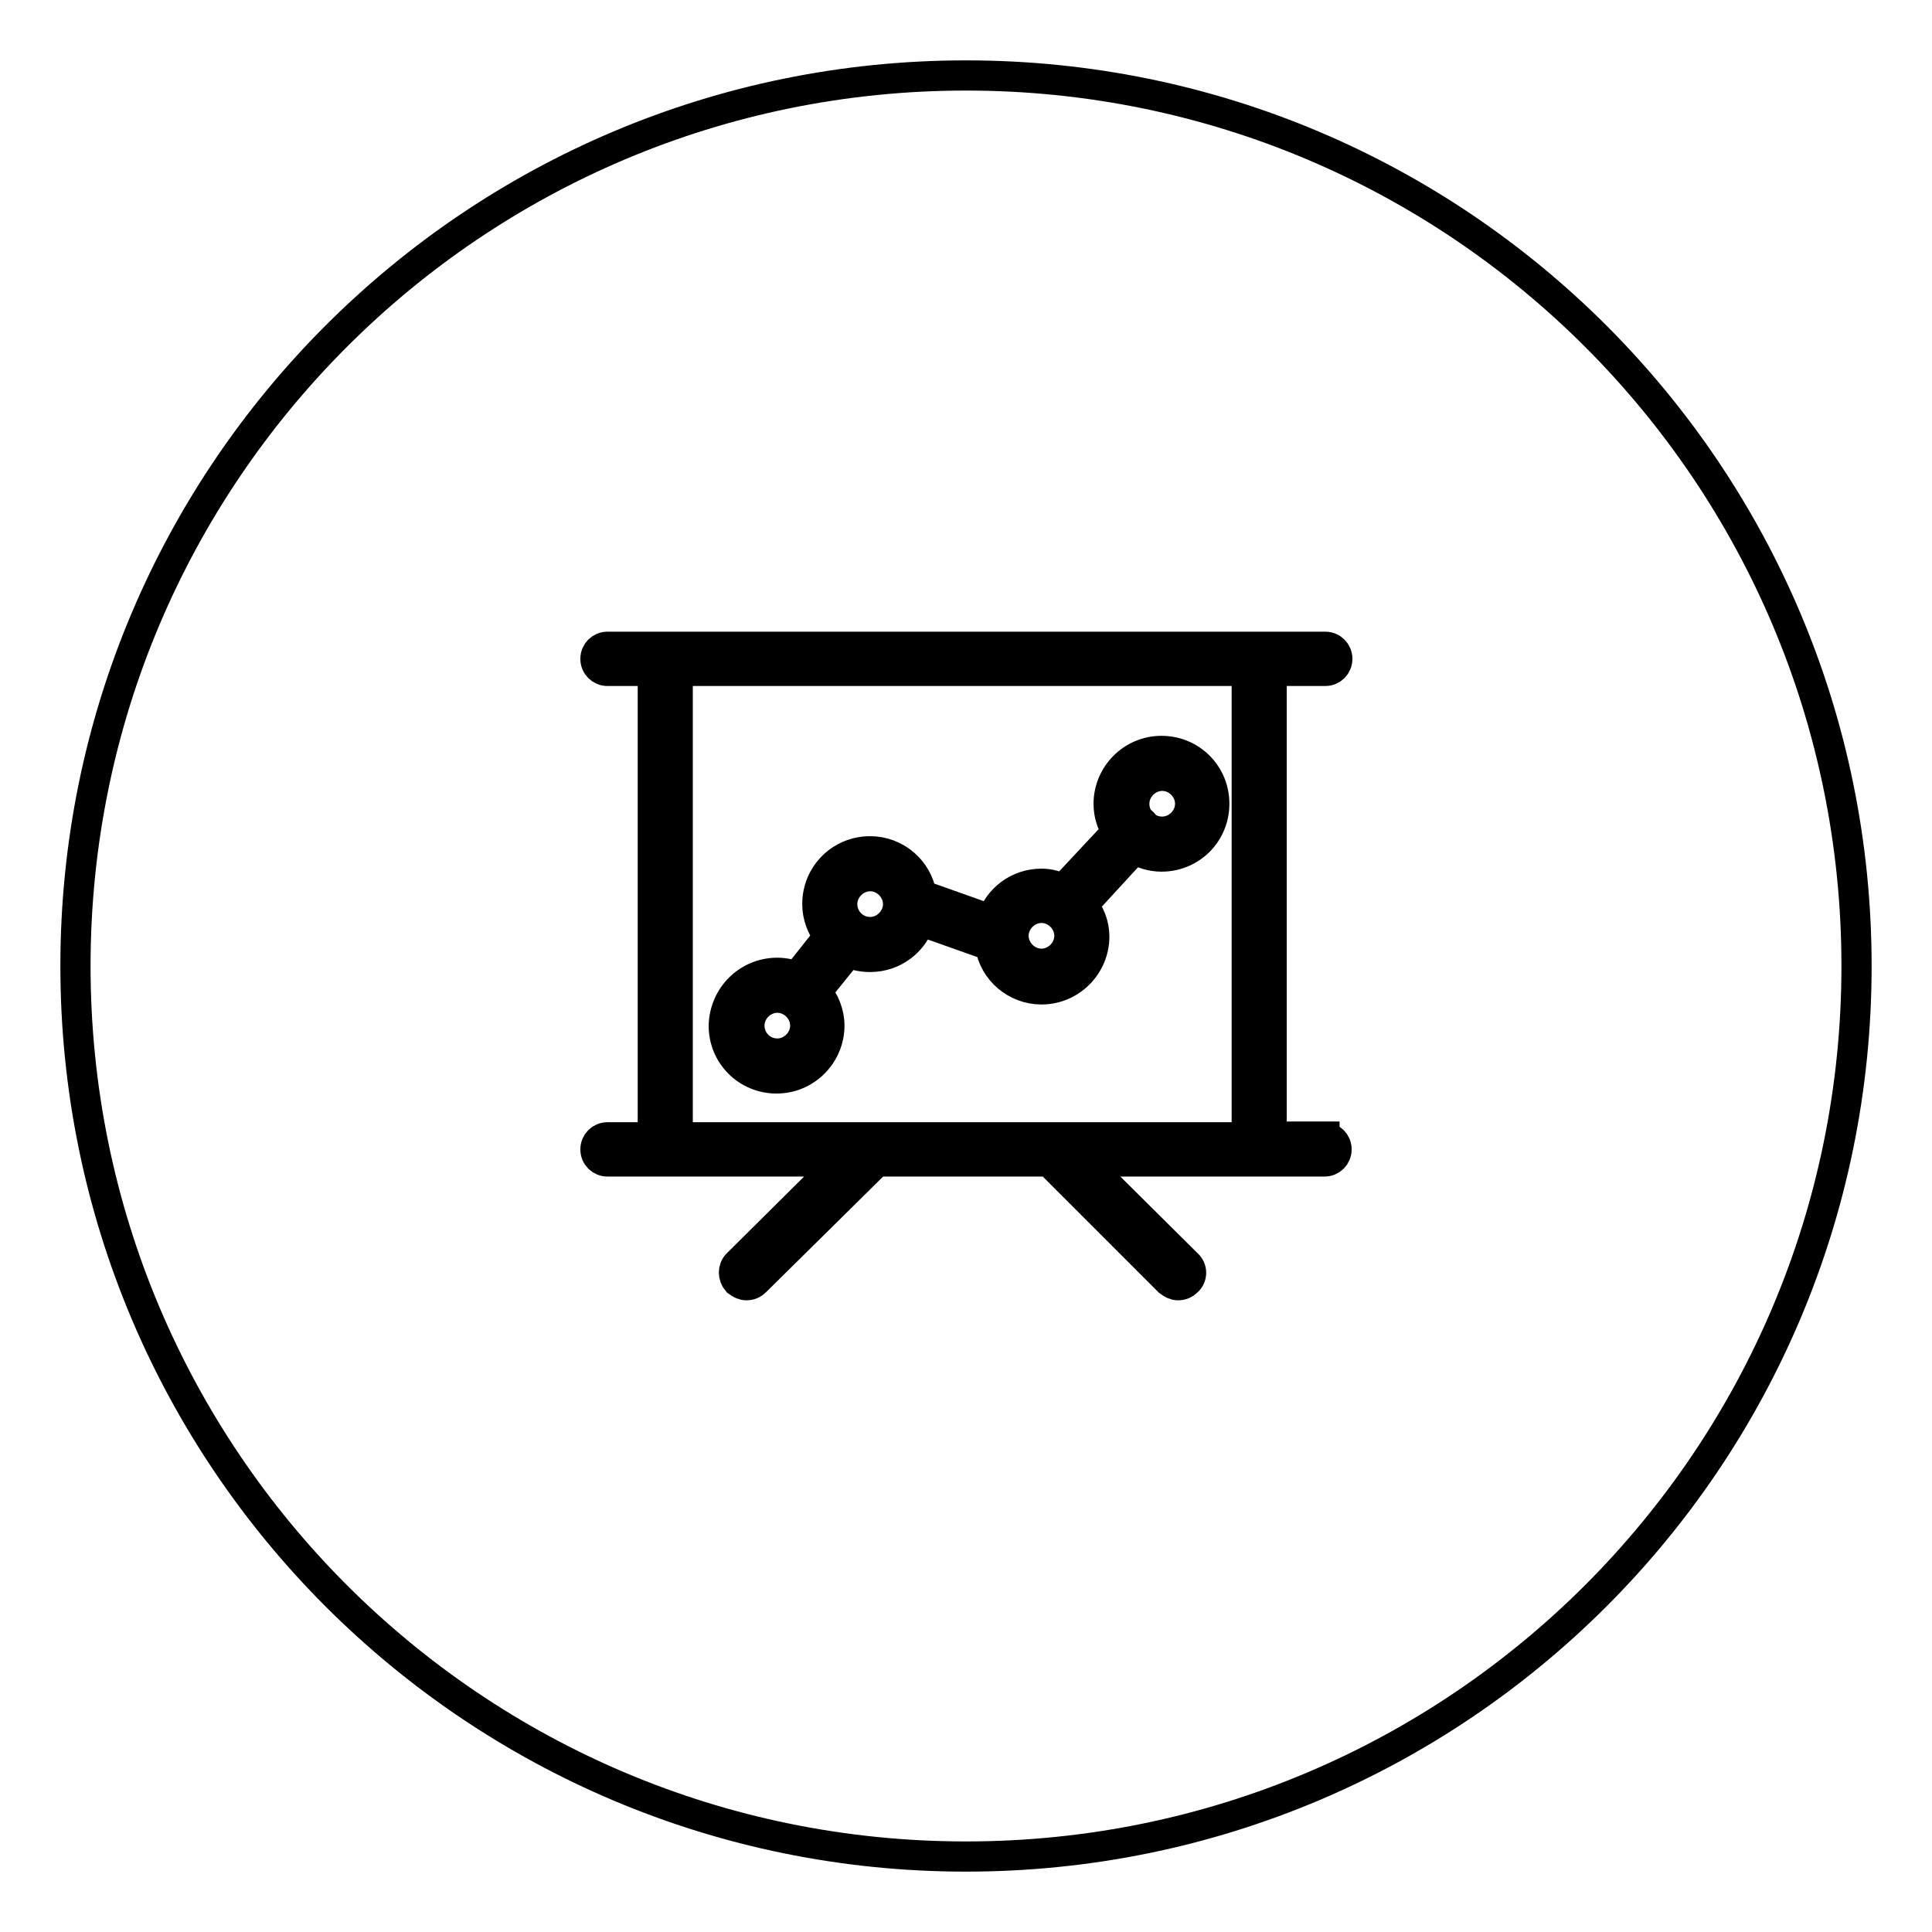 <?xml version="1.0" encoding="utf-8"?>
<!-- Svg Vector Icons : http://www.onlinewebfonts.com/icon -->
<!DOCTYPE svg PUBLIC "-//W3C//DTD SVG 1.1//EN" "http://www.w3.org/Graphics/SVG/1.1/DTD/svg11.dtd">
<svg version="1.1" xmlns="http://www.w3.org/2000/svg" xmlns:xlink="http://www.w3.org/1999/xlink" x="0px" y="0px" viewBox="0 0 256 256" enable-background="new 0 0 256 256" xml:space="preserve">
<g><g><path stroke-width="4" fill-opacity="0" stroke="#000000"  d="M115.3,123.5c2,0,3.7-1.7,3.7-3.7s-1.7-3.7-3.7-3.7s-3.7,1.7-3.7,3.7S113.2,123.5,115.3,123.5z"/><path stroke-width="4" fill-opacity="0" stroke="#000000"  d="M103,139.6c2,0,3.7-1.7,3.7-3.7c0-2-1.7-3.7-3.7-3.7s-3.7,1.7-3.7,3.7C99.3,137.9,100.9,139.6,103,139.6z"/><path stroke-width="4" fill-opacity="0" stroke="#000000"  d="M138,127.7c2,0,3.7-1.7,3.7-3.7s-1.7-3.7-3.7-3.7s-3.7,1.7-3.7,3.7S136,127.7,138,127.7z"/><path stroke-width="4" fill-opacity="0" stroke="#000000"  d="M128,10C62.8,10,10,62.8,10,128c0,65.2,52.8,118,118,118c65.2,0,118-52.8,118-118C246,62.8,193.2,10,128,10z M175.5,150.7c0.9,0,1.6,0.7,1.6,1.6c0,0.9-0.7,1.6-1.6,1.6h-31.9l13.7,13.6c0.7,0.6,0.7,1.7,0,2.3c-0.3,0.3-0.7,0.5-1.2,0.5c-0.4,0-0.8-0.2-1.2-0.5L139,153.9h-22.8l-16.1,15.9c-0.3,0.3-0.7,0.5-1.2,0.5c-0.4,0-0.8-0.2-1.2-0.5c-0.6-0.7-0.6-1.7,0-2.3l13.7-13.6H80.5c-0.9,0-1.6-0.7-1.6-1.6c0-0.9,0.7-1.6,1.6-1.6h6V88.9h-6c-0.9,0-1.6-0.7-1.6-1.6c0-0.9,0.7-1.6,1.6-1.6h95.1c0.9,0,1.6,0.7,1.6,1.6c0,0.9-0.7,1.6-1.6,1.6h-7.1v61.7H175.5z"/><path stroke-width="4" fill-opacity="0" stroke="#000000"  d="M89.8,150.7h75.4V88.9H89.8V150.7z M103,128.9c0.9,0,1.8,0.2,2.6,0.5l4.2-5.3c-0.9-1.2-1.5-2.7-1.5-4.3c0-3.9,3.1-7,7-7c3.4,0,6.3,2.5,6.8,5.8l9.3,3.3c0.9-2.8,3.5-4.8,6.6-4.8c1.1,0,2,0.3,2.9,0.7l7.1-7.6c-0.7-1.1-1.1-2.3-1.1-3.7c0-3.8,3.1-7,7-7c3.9,0,7,3.1,7,7c0,3.9-3.1,7-7,7c-1.3,0-2.5-0.4-3.6-1l-6.8,7.4c0.9,1.2,1.5,2.6,1.5,4.2c0,3.8-3.1,7-7,7c-3.4,0-6.3-2.5-6.8-5.8l-9.3-3.3c-0.9,2.8-3.5,4.8-6.6,4.8c-1,0-2-0.2-2.9-0.6l-4.2,5.2c1,1.2,1.7,2.8,1.7,4.5c0,3.8-3.1,7-7,7s-7-3.1-7-7C96,132,99.1,128.9,103,128.9z"/><path stroke-width="4" fill-opacity="0" stroke="#000000"  d="M151.4,109c0.1,0.1,0.2,0.2,0.3,0.4c0.6,0.5,1.4,0.8,2.3,0.8c2,0,3.7-1.7,3.7-3.7s-1.7-3.7-3.7-3.7c-2,0-3.7,1.7-3.7,3.7c0,0.9,0.3,1.7,0.8,2.3C151.2,108.8,151.3,108.9,151.4,109z"/></g></g>
</svg>